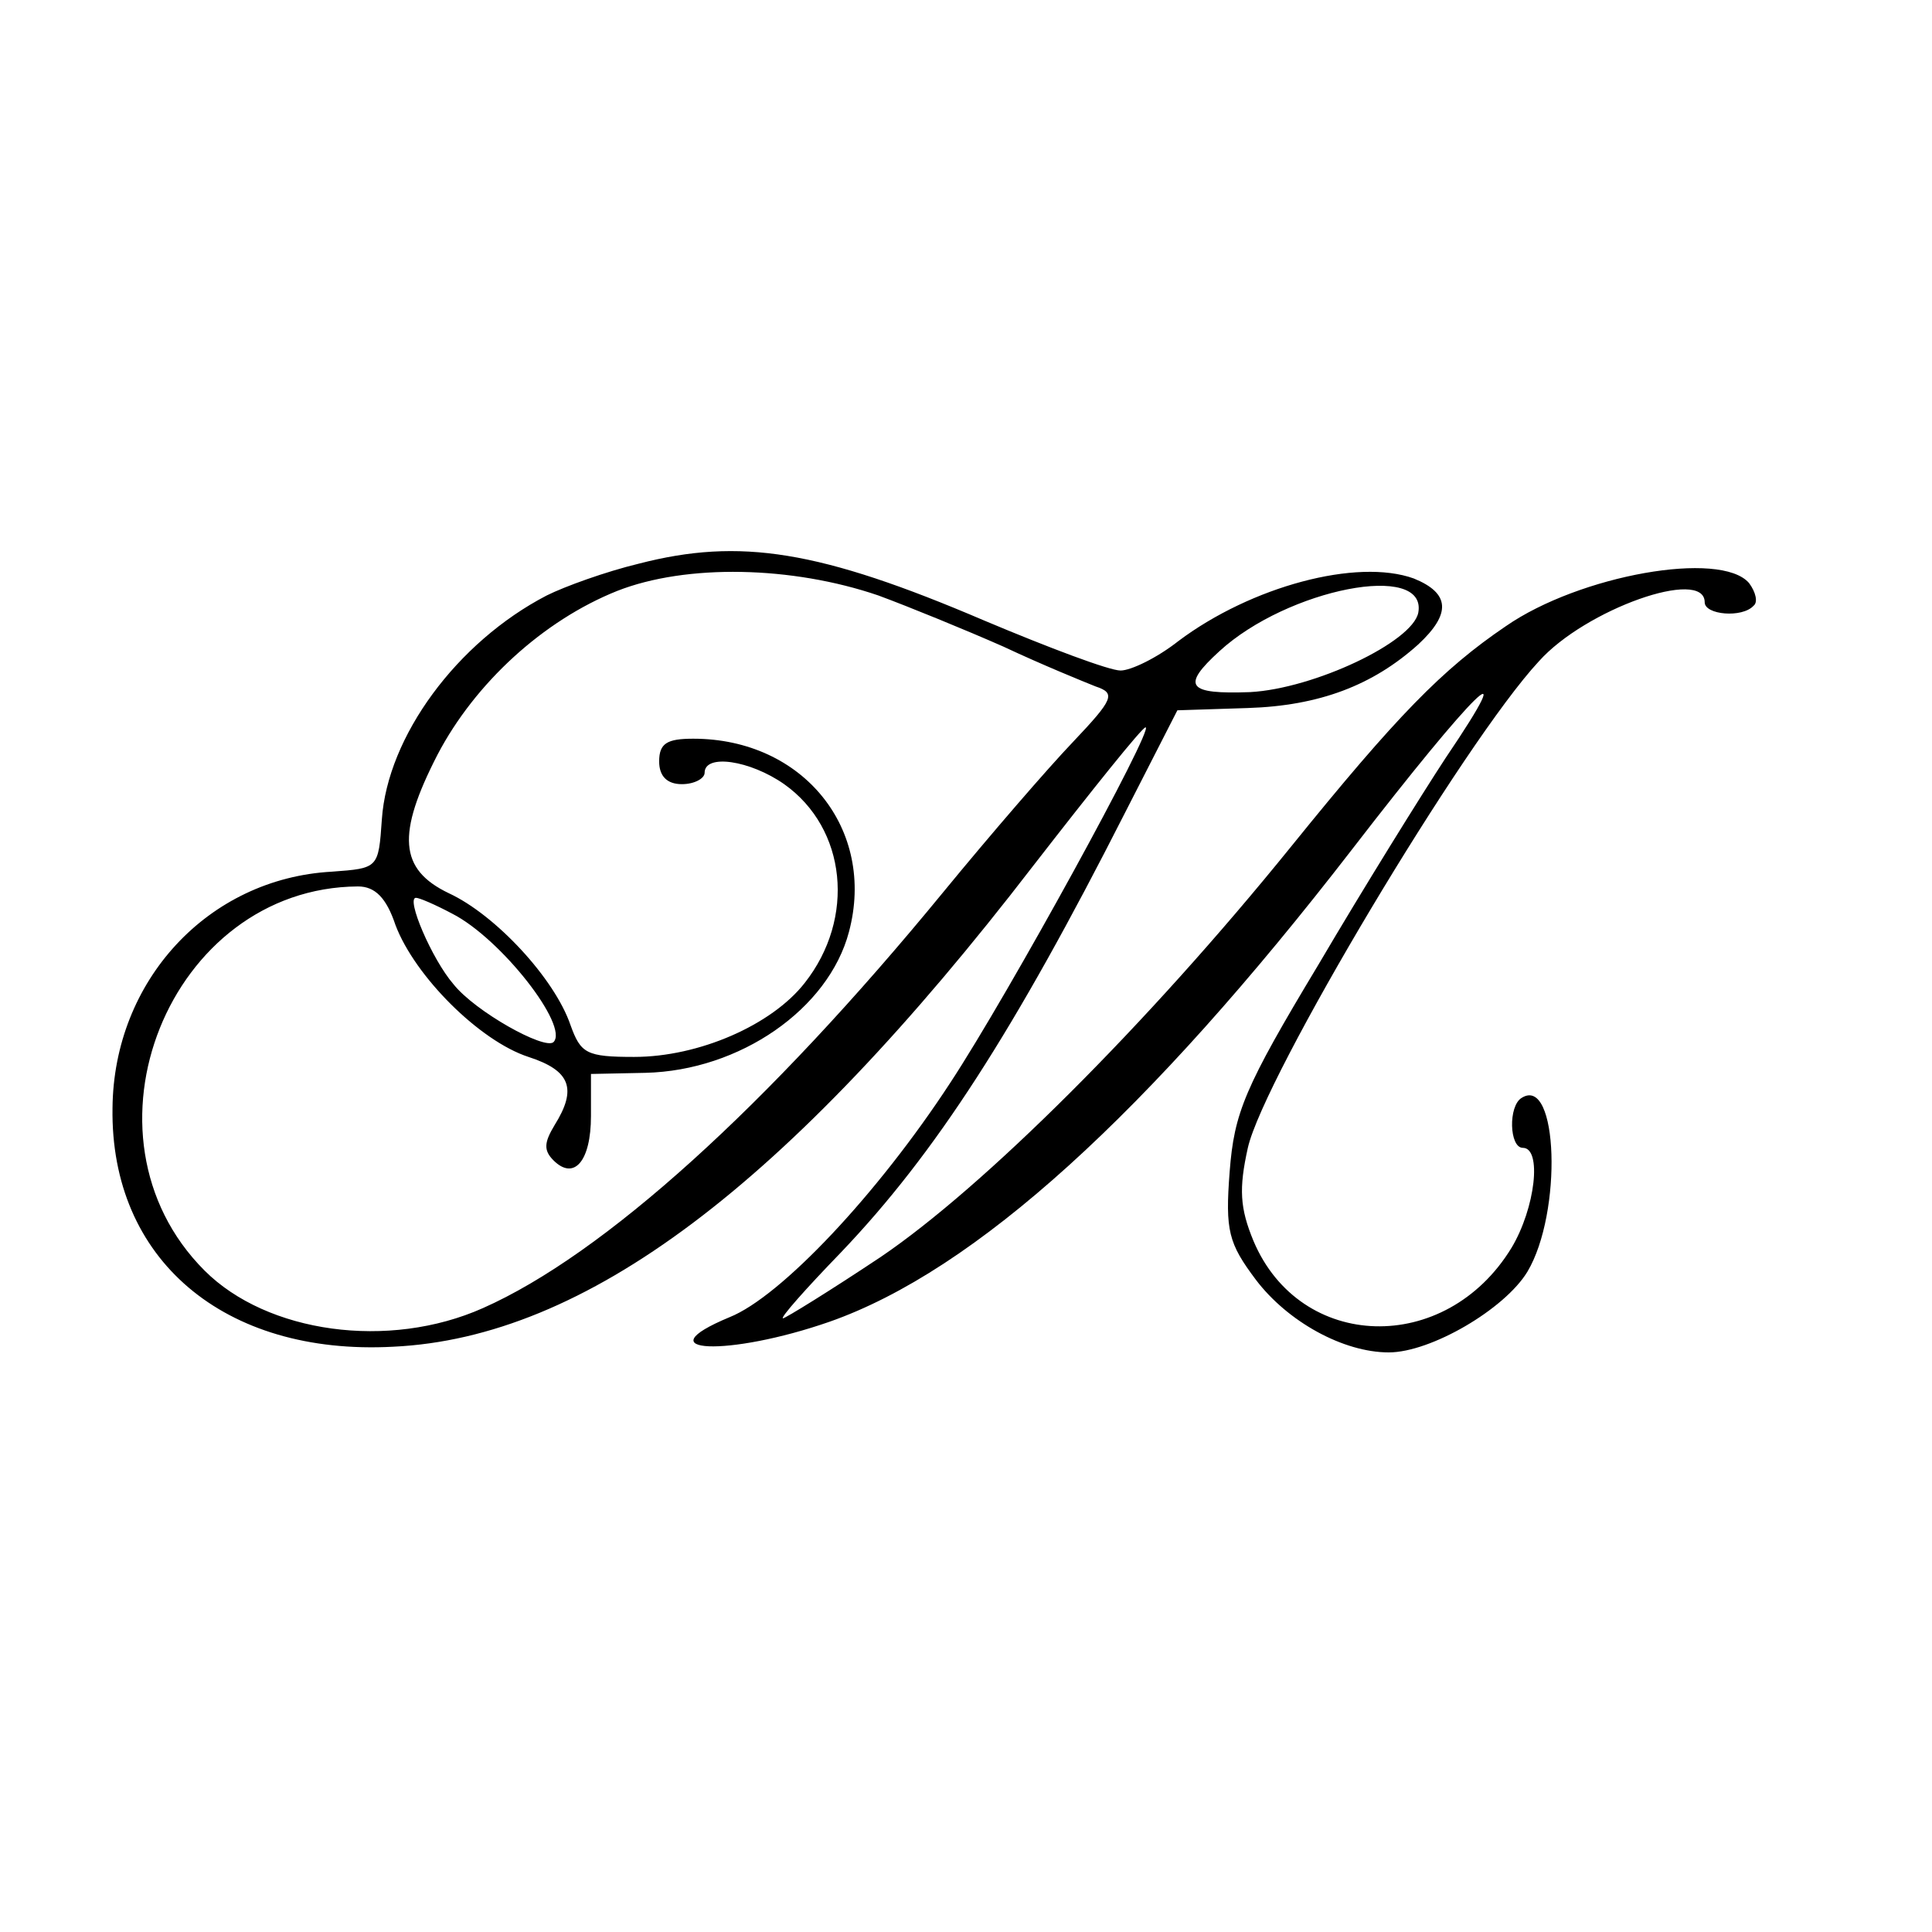<?xml version="1.0" standalone="no"?>
<!DOCTYPE svg PUBLIC "-//W3C//DTD SVG 20010904//EN"
 "http://www.w3.org/TR/2001/REC-SVG-20010904/DTD/svg10.dtd">
<svg version="1.0" xmlns="http://www.w3.org/2000/svg"
 width="170pt" height="170pt" viewBox="0 0 170 170"
 preserveAspectRatio="xMidYMid meet">
<g transform="translate(0,170) scale(0.1,-0.1)"
fill="#000000" stroke="none">
<path d="M562 1204 c-29 -7 -65 -20 -81 -28 -79 -41 -140 -124 -145 -197 -3
-43 -3 -43 -44 -46 -109 -6 -192 -96 -193 -208 -2 -133 98 -218 247 -210 169
8 346 141 563 423 52 67 96 122 99 122 8 0 -120 -234 -172 -313 -64 -98 -149
-188 -194 -206 -77 -32 -1 -35 88 -4 128 45 280 183 460 416 108 140 151 182
82 80 -21 -32 -72 -114 -112 -182 -65 -108 -74 -130 -78 -182 -4 -52 -1 -63
23 -95 28 -37 77 -64 117 -64 37 0 102 38 122 71 31 52 27 173 -5 153 -12 -7
-11 -44 1 -44 17 0 11 -53 -10 -88 -58 -95 -186 -91 -227 6 -12 29 -13 46 -5
82 14 62 190 357 256 428 41 46 146 83 146 52 0 -11 33 -14 43 -3 4 3 2 12 -4
20 -25 29 -149 7 -214 -38 -56 -38 -96 -79 -189 -194 -127 -157 -271 -300
-361 -361 -45 -30 -84 -54 -86 -54 -3 0 20 26 51 58 83 87 152 194 250 387
l46 90 62 2 c63 2 110 20 150 56 29 27 28 45 -4 58 -50 18 -143 -7 -207 -55
-19 -15 -42 -26 -51 -26 -10 0 -63 20 -120 44 -145 62 -215 73 -304 50z m211
-28 c27 -10 76 -30 110 -45 34 -16 71 -31 81 -35 18 -6 16 -11 -20 -49 -22
-23 -73 -82 -114 -132 -155 -189 -299 -319 -405 -366 -83 -37 -190 -22 -245
33 -119 119 -31 337 135 338 15 0 25 -10 33 -34 17 -45 74 -102 117 -116 37
-12 43 -28 23 -60 -9 -15 -10 -22 -1 -31 18 -18 33 -1 33 39 l0 37 48 1 c83 2
161 56 179 124 24 90 -40 170 -137 170 -23 0 -30 -4 -30 -20 0 -13 7 -20 20
-20 11 0 20 5 20 10 0 17 40 11 70 -10 55 -39 63 -118 18 -175 -29 -37 -93
-65 -150 -65 -42 0 -47 3 -56 28 -14 41 -66 97 -107 116 -44 21 -46 52 -10
122 33 63 93 118 158 144 61 24 154 22 230 -4z m475 -15 c-5 -26 -92 -67 -148
-70 -55 -2 -61 5 -27 36 60 55 183 79 175 34z m-850 -265 c43 -22 103 -99 89
-113 -8 -7 -69 27 -88 51 -19 22 -42 76 -33 76 3 0 17 -6 32 -14z"/>
</g>
</svg>
